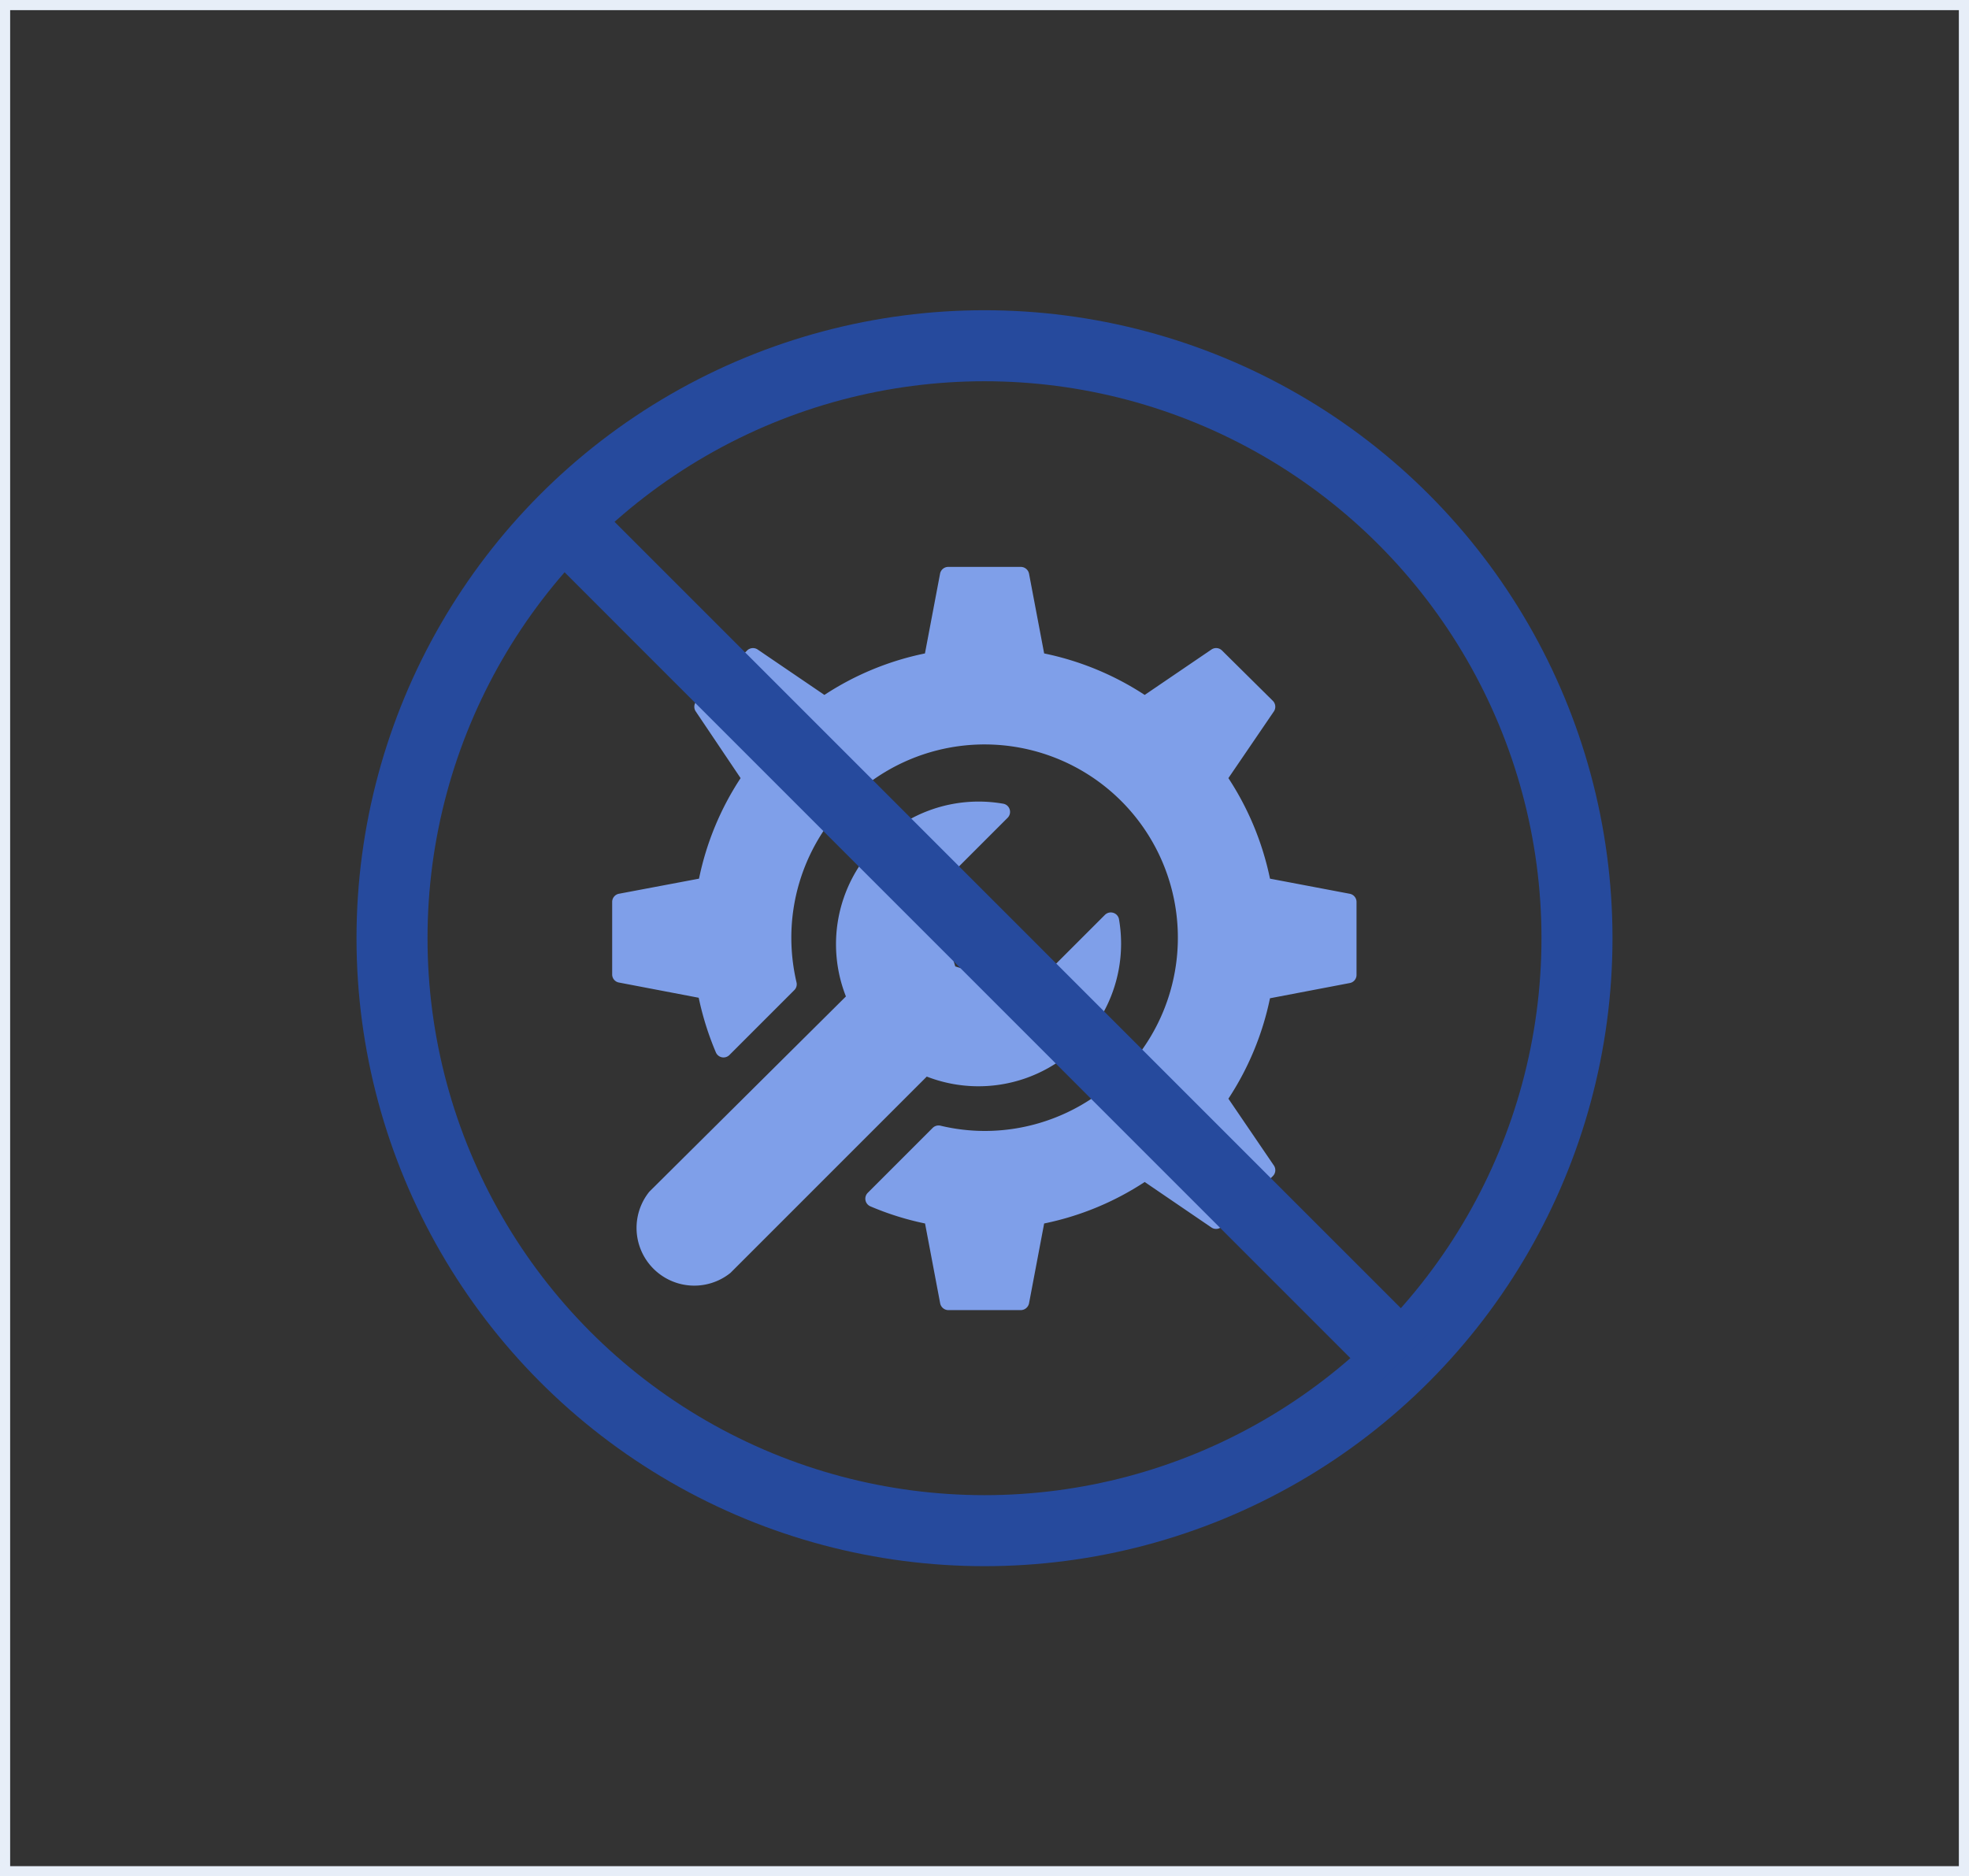 <svg xmlns="http://www.w3.org/2000/svg" viewBox="0 0 194.08 184.95"><rect x="0" y="0" width="194.08" height="184.95" fill="#333333" stroke="none"/><defs><style>.cls-1{fill:#7f9fe9;}.cls-2,.cls-3{fill:none;stroke-miterlimit:10;}.cls-2{stroke:#264a9d;stroke-width:7px;}.cls-3{stroke:#e7eef8;}</style></defs><title>point_initial</title><g id="レイヤー_2" data-name="レイヤー 2"><g id="レイヤー_1-2" data-name="レイヤー 1"><path class="cls-1" d="M64,117.47a5.69,5.69,0,0,0,8,8l19.35-19.35a14.06,14.06,0,0,0,18.95-15.49.81.81,0,0,0-.56-.65.82.82,0,0,0-.83.2l-7.39,7.39-7.36-2.31L91.93,88l7.39-7.39a.82.82,0,0,0,.2-.83.81.81,0,0,0-.65-.56,14.06,14.06,0,0,0-15.49,19Z"/><path class="cls-1" d="M60.34,88.91v7.14a.81.81,0,0,0,.67.8l7.86,1.5a29.15,29.15,0,0,0,1.69,5.38.82.82,0,0,0,1.34.26l6.39-6.39a.81.81,0,0,0,.22-.77A19.42,19.42,0,0,1,78,92.48a19.05,19.05,0,1,1,19.05,19,18.85,18.85,0,0,1-4.35-.52.83.83,0,0,0-.77.22l-6.4,6.4a.82.82,0,0,0,.26,1.33,28.28,28.28,0,0,0,5.39,1.69l1.49,7.87a.83.83,0,0,0,.81.67h7.14a.84.84,0,0,0,.81-.67l1.49-7.87a28.4,28.4,0,0,0,9.91-4.09l6.6,4.5a.82.82,0,0,0,1-.1l5.05-5a.82.82,0,0,0,.1-1l-4.5-6.61a28.48,28.48,0,0,0,4.1-9.9l7.86-1.5a.81.81,0,0,0,.67-.8V88.91a.82.82,0,0,0-.67-.81l-7.86-1.49a28.61,28.61,0,0,0-4.1-9.91l4.5-6.6a.83.83,0,0,0-.1-1l-5.05-5a.82.82,0,0,0-1-.09l-6.6,4.49a28.59,28.59,0,0,0-9.91-4.09l-1.49-7.86a.83.83,0,0,0-.81-.67H93.47a.82.82,0,0,0-.81.67l-1.49,7.86a28.4,28.4,0,0,0-9.91,4.09l-6.6-4.49a.83.83,0,0,0-1,.09l-5,5a.83.83,0,0,0-.1,1L73,76.7a28.42,28.42,0,0,0-4.1,9.91L61,88.1A.82.82,0,0,0,60.34,88.91Z"/><circle class="cls-2" cx="97.04" cy="92.48" r="58.4"/><line class="cls-2" x1="55.1" y1="50.91" x2="138.22" y2="134.04"/><rect class="cls-3" x="0.5" y="0.5" width="193.08" height="183.95"/></g></g></svg>